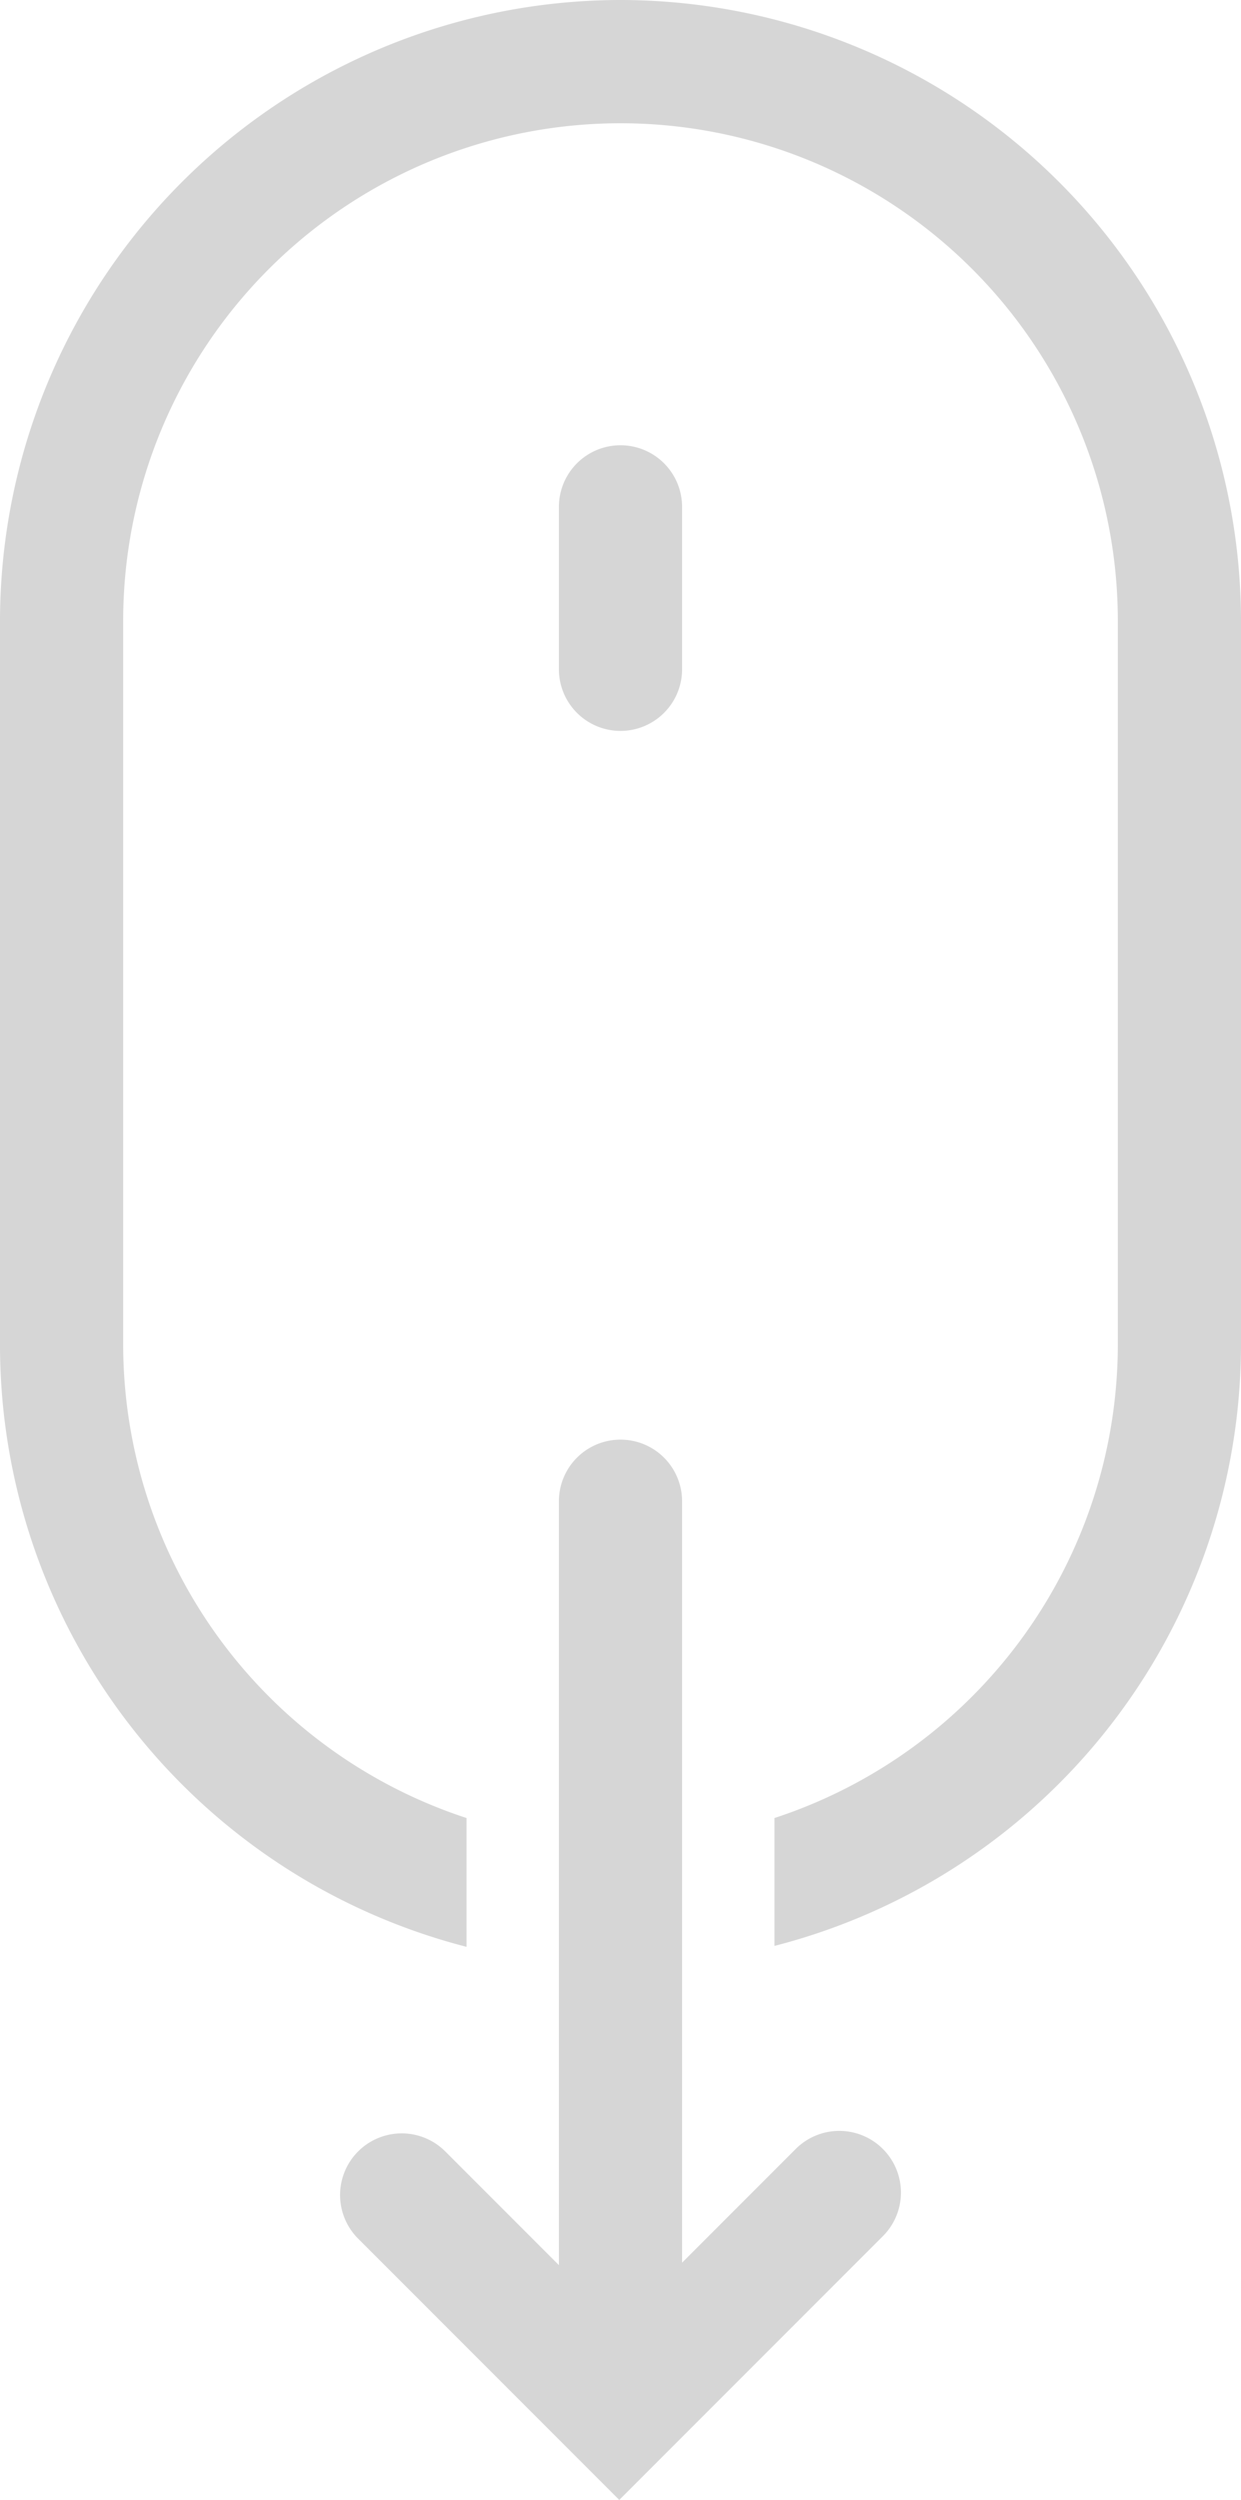 <svg id="Layer_1" data-name="Layer 1" xmlns="http://www.w3.org/2000/svg" viewBox="0 0 40.3 81.13"><defs><style>.cls-1{fill:#d6d6d6;}</style></defs><path class="cls-1" d="M20.15,23.72a2,2,0,0,1-2-2V16.45a2,2,0,1,1,4,0v5.27A2,2,0,0,1,20.15,23.72Z"/><path class="cls-1" d="M20.15,0A20.17,20.17,0,0,0,0,20.15V43.68a20.17,20.17,0,0,0,15.15,19.5V59A16.18,16.18,0,0,1,4,43.68V20.15a16.15,16.15,0,0,1,32.3,0V43.68A16.18,16.18,0,0,1,25.15,59v4.15A20.16,20.16,0,0,0,40.3,43.68V20.15A20.17,20.17,0,0,0,20.15,0Z"/><path class="cls-1" d="M28.67,69.74a2,2,0,0,0-2.83,0l-3.69,3.69V48.72a2,2,0,0,0-4,0V73.51l-3.69-3.69a2,2,0,0,0-2.83,2.83l8.48,8.48,8.56-8.56A2,2,0,0,0,28.67,69.74Z"/></svg>